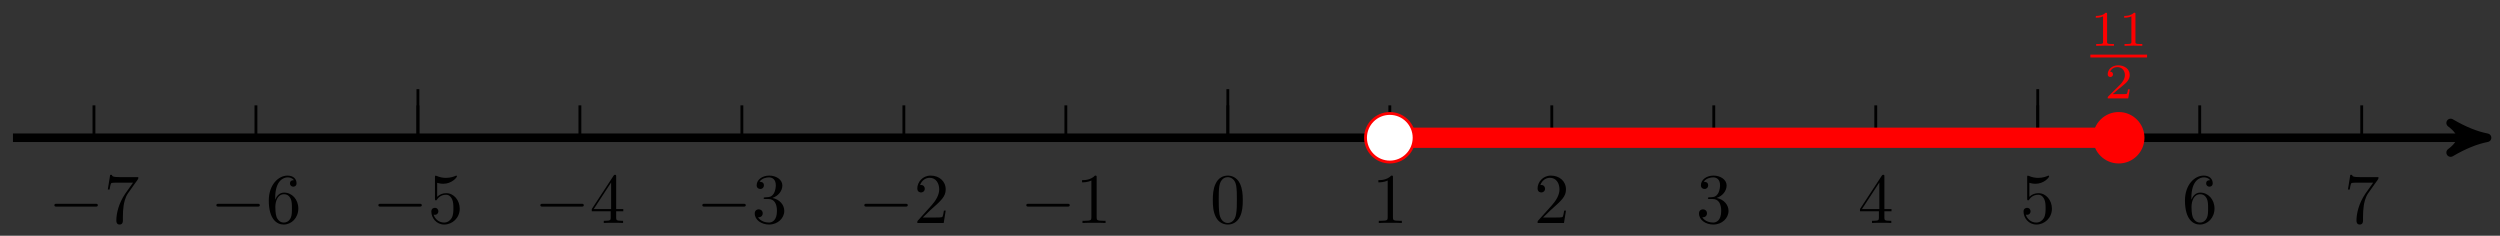 <svg xmlns="http://www.w3.org/2000/svg" xmlns:xlink="http://www.w3.org/1999/xlink" version="1.1" width="350" height="33" viewBox="0 0 350 33">
<rect x="0" y="0" width="350" height="33" fill="#333333" stroke="none"/>
<defs>
<path id="font_1_1" d="M.659 .23C.676 .23 .694 .23 .694 .25 .694 .27 .676 .27 .659 .27H.118C.101 .27 .083 .27 .083 .25 .083 .23 .101 .23 .118 .23H.659Z"/>
<path id="font_2_8" d="M.476 .609C.485 .621 .485 .623 .485 .644H.242C.12 .644 .118 .657 .114 .676H.089L.056 .47H.081C.084 .486 .093 .549 .106 .561 .113 .567 .191 .567 .204 .567H.411C.4 .551 .321 .442 .299 .409 .209 .274 .176 .135 .176 .033 .176 .023 .176-.022 .222-.022 .268-.022 .268 .023 .268 .033V.084C.268 .139 .271 .194 .279 .248 .283 .271 .297 .357 .341 .419L.476 .609Z"/>
<path id="font_2_7" d="M.132 .328V.352C.132 .605 .256 .641 .307 .641 .331 .641 .373 .635 .395 .601 .38 .601 .34 .601 .34 .556 .34 .525 .364 .51 .386 .51 .402 .51 .432 .519 .432 .558 .432 .618 .388 .666 .305 .666 .177 .666 .042 .537 .042 .316 .042 .049 .158-.022 .251-.022 .362-.022 .457 .072 .457 .204 .457 .331 .368 .427 .257 .427 .189 .427 .152 .376 .132 .328M.251 .006C.188 .006 .158 .066 .152 .081 .134 .128 .134 .208 .134 .226 .134 .304 .166 .404 .256 .404 .272 .404 .318 .404 .349 .342 .367 .305 .367 .254 .367 .205 .367 .157 .367 .107 .35 .071 .32 .011 .274 .006 .251 .006Z"/>
<path id="font_2_6" d="M.449 .2C.449 .319 .367 .419 .259 .419 .211 .419 .168 .403 .132 .368V.564C.152 .558 .185 .551 .217 .551 .34 .551 .41 .642 .41 .655 .41 .661 .407 .666 .4 .666 .399 .666 .397 .666 .392 .663 .372 .654 .323 .634 .256 .634 .216 .634 .17 .641 .123 .662 .115 .665 .113 .665 .111 .665 .101 .665 .101 .657 .101 .641V.344C.101 .326 .101 .318 .115 .318 .122 .318 .124 .321 .128 .327 .139 .343 .176 .397 .257 .397 .309 .397 .334 .351 .342 .333 .358 .296 .36 .257 .36 .207 .36 .172 .36 .112 .336 .07 .312 .031 .275 .006 .229 .006 .156 .006 .099 .058 .082 .117 .085 .116 .088 .115 .099 .115 .132 .115 .149 .14 .149 .164 .149 .188 .132 .213 .099 .213 .085 .213 .05 .206 .05 .16 .05 .074 .119-.022 .231-.022 .347-.022 .449 .073 .449 .2Z"/>
<path id="font_2_5" d="M.294 .165V.078C.294 .042 .292 .031 .218 .031H.197V0C.238 .003 .29 .003 .332 .003 .374 .003 .427 .003 .468 0V.031H.447C.373 .031 .371 .042 .371 .078V.165H.471V.196H.371V.651C.371 .671 .371 .677 .355 .677 .346 .677 .343 .677 .335 .665L.028 .196V.165H.294M.3 .196H.056L.3 .569V.196Z"/>
<path id="font_2_4" d="M.29 .352C.372 .379 .43 .449 .43 .528 .43 .61 .342 .666 .246 .666 .145 .666 .069 .606 .069 .53 .069 .497 .091 .478 .12 .478 .151 .478 .171 .5 .171 .529 .171 .579 .124 .579 .109 .579 .14 .628 .206 .641 .242 .641 .283 .641 .338 .619 .338 .529 .338 .517 .336 .459 .31 .415 .28 .367 .246 .364 .221 .363 .213 .362 .189 .36 .182 .36 .174 .359 .167 .358 .167 .348 .167 .337 .174 .337 .191 .337H.235C.317 .337 .354 .269 .354 .17 .354 .034 .285 .006 .241 .006 .198 .006 .123 .022 .088 .081 .123 .076 .154 .098 .154 .136 .154 .172 .127 .192 .098 .192 .074 .192 .042 .178 .042 .134 .042 .043 .135-.022 .244-.022 .366-.022 .457 .068 .457 .17 .457 .253 .394 .331 .29 .352Z"/>
<path id="font_2_3" d="M.127 .077 .233 .18C.389 .318 .449 .372 .449 .472 .449 .586 .359 .666 .237 .666 .124 .666 .05 .574 .05 .485 .05 .429 .1 .429 .103 .429 .12 .429 .155 .441 .155 .482 .155 .508 .137 .534 .102 .534 .094 .534 .092 .534 .089 .533 .112 .598 .166 .635 .224 .635 .315 .635 .358 .554 .358 .472 .358 .392 .308 .313 .253 .251L.061 .037C.05 .026 .05 .024 .05 0H.421L.449 .174H.424C.419 .144 .412 .1 .402 .085 .395 .077 .329 .077 .307 .077H.127Z"/>
<path id="font_2_2" d="M.294 .64C.294 .664 .294 .666 .271 .666 .209 .602 .121 .602 .089 .602V.571C.109 .571 .168 .571 .22 .597V.079C.22 .043 .217 .031 .127 .031H.095V0C.13 .003 .217 .003 .257 .003 .297 .003 .384 .003 .419 0V.031H.387C.297 .031 .294 .042 .294 .079V.64Z"/>
<path id="font_2_1" d="M.46 .32C.46 .4 .455 .48 .42 .554 .374 .65 .292 .666 .25 .666 .19 .666 .117 .64 .076 .547 .044 .478 .039 .4 .039 .32 .039 .245 .043 .155 .084 .079 .127-.002 .2-.022 .249-.022 .303-.022 .379-.001 .423 .094 .455 .163 .46 .241 .46 .32M.249-0C.21-0 .151 .025 .133 .121 .122 .181 .122 .273 .122 .332 .122 .396 .122 .462 .13 .516 .149 .635 .224 .644 .249 .644 .282 .644 .348 .626 .367 .527 .377 .471 .377 .395 .377 .332 .377 .257 .377 .189 .366 .125 .351 .03 .294-0 .249-0Z"/>
<path id="font_3_1" d="M.335 .636C.335 .663 .333 .664 .305 .664 .241 .601 .15 .6 .109 .6V.564C.133 .564 .199 .564 .254 .592V.082C.254 .049 .254 .036 .154 .036H.116V0C.134 .001 .257 .004 .294 .004 .325 .004 .451 .001 .473 0V.036H.435C.335 .036 .335 .049 .335 .082V.636Z"/>
<path id="font_3_2" d="M.505 .182H.471C.468 .16 .458 .101 .445 .091 .437 .085 .36 .085 .346 .085H.162C.267 .178 .302 .206 .362 .253 .436 .312 .505 .374 .505 .469 .505 .59 .399 .664 .271 .664 .147 .664 .063 .577 .063 .485 .063 .434 .106 .429 .116 .429 .14 .429 .169 .446 .169 .482 .169 .5 .162 .535 .11 .535 .141 .606 .209 .628 .256 .628 .356 .628 .408 .55 .408 .469 .408 .382 .346 .313 .314 .277L.073 .039C.063 .03 .063 .028 .063 0H.475L.505 .182Z"/>
</defs>
<path transform="matrix(1,0,0,-1,171.897,19.285)" stroke-width="1.196" stroke-linecap="butt" stroke-miterlimit="10" stroke-linejoin="miter" fill="none" stroke="#000000" d="M-170.082 0H175.012"/>
<path transform="matrix(1,0,0,-1,346.914,19.285)" d="M1.275 0C-.319 .319-1.913 .956-3.826 2.072-1.913 .638-1.913-.638-3.826-2.072-1.913-.956-.319-.319 1.275 0Z"/>
<path transform="matrix(1,0,0,-1,346.914,19.285)" stroke-width="1.196" stroke-linecap="butt" stroke-linejoin="round" fill="none" stroke="#000000" d="M1.275 0C-.319 .319-1.913 .956-3.826 2.072-1.913 .638-1.913-.638-3.826-2.072-1.913-.956-.319-.319 1.275 0Z"/>
<path transform="matrix(1,0,0,-1,171.897,19.285)" stroke-width=".399" stroke-linecap="butt" stroke-miterlimit="10" stroke-linejoin="miter" fill="none" stroke="#000000" d="M-158.743 4.535V0"/>
<use data-text="&#x2212;" xlink:href="#font_1_1" transform="matrix(9.963,0,0,-9.963,6.784,31.218)"/>
<use data-text="7" xlink:href="#font_2_8" transform="matrix(9.963,0,0,-9.963,14.533,31.218)"/>
<path transform="matrix(1,0,0,-1,171.897,19.285)" stroke-width=".399" stroke-linecap="butt" stroke-miterlimit="10" stroke-linejoin="miter" fill="none" stroke="#000000" d="M-136.065 4.535V0"/>
<use data-text="&#x2212;" xlink:href="#font_1_1" transform="matrix(9.963,0,0,-9.963,29.462,31.218)"/>
<use data-text="6" xlink:href="#font_2_7" transform="matrix(9.963,0,0,-9.963,37.212,31.218)"/>
<path transform="matrix(1,0,0,-1,171.897,19.285)" stroke-width=".399" stroke-linecap="butt" stroke-miterlimit="10" stroke-linejoin="miter" fill="none" stroke="#000000" d="M-113.388 4.535V0"/>
<use data-text="&#x2212;" xlink:href="#font_1_1" transform="matrix(9.963,0,0,-9.963,52.14,31.218)"/>
<use data-text="5" xlink:href="#font_2_6" transform="matrix(9.963,0,0,-9.963,59.889,31.218)"/>
<path transform="matrix(1,0,0,-1,171.897,19.285)" stroke-width=".399" stroke-linecap="butt" stroke-miterlimit="10" stroke-linejoin="miter" fill="none" stroke="#000000" d="M-90.71 4.535V0"/>
<use data-text="&#x2212;" xlink:href="#font_1_1" transform="matrix(9.963,0,0,-9.963,74.819,31.218)"/>
<use data-text="4" xlink:href="#font_2_5" transform="matrix(9.963,0,0,-9.963,82.568,31.218)"/>
<path transform="matrix(1,0,0,-1,171.897,19.285)" stroke-width=".399" stroke-linecap="butt" stroke-miterlimit="10" stroke-linejoin="miter" fill="none" stroke="#000000" d="M-68.033 4.535V0"/>
<use data-text="&#x2212;" xlink:href="#font_1_1" transform="matrix(9.963,0,0,-9.963,97.496,31.218)"/>
<use data-text="3" xlink:href="#font_2_4" transform="matrix(9.963,0,0,-9.963,105.246,31.218)"/>
<path transform="matrix(1,0,0,-1,171.897,19.285)" stroke-width=".399" stroke-linecap="butt" stroke-miterlimit="10" stroke-linejoin="miter" fill="none" stroke="#000000" d="M-45.355 4.535V0"/>
<use data-text="&#x2212;" xlink:href="#font_1_1" transform="matrix(9.963,0,0,-9.963,120.175,31.218)"/>
<use data-text="2" xlink:href="#font_2_3" transform="matrix(9.963,0,0,-9.963,127.924,31.218)"/>
<path transform="matrix(1,0,0,-1,171.897,19.285)" stroke-width=".399" stroke-linecap="butt" stroke-miterlimit="10" stroke-linejoin="miter" fill="none" stroke="#000000" d="M-22.678 4.535V0"/>
<use data-text="&#x2212;" xlink:href="#font_1_1" transform="matrix(9.963,0,0,-9.963,142.853,31.218)"/>
<use data-text="1" xlink:href="#font_2_2" transform="matrix(9.963,0,0,-9.963,150.602,31.218)"/>
<path transform="matrix(1,0,0,-1,171.897,19.285)" stroke-width=".399" stroke-linecap="butt" stroke-miterlimit="10" stroke-linejoin="miter" fill="none" stroke="#000000" d="M0 4.535V0"/>
<use data-text="0" xlink:href="#font_2_1" transform="matrix(9.963,0,0,-9.963,169.406,31.218)"/>
<path transform="matrix(1,0,0,-1,171.897,19.285)" stroke-width=".399" stroke-linecap="butt" stroke-miterlimit="10" stroke-linejoin="miter" fill="none" stroke="#000000" d="M22.678 4.535V0"/>
<use data-text="1" xlink:href="#font_2_2" transform="matrix(9.963,0,0,-9.963,192.084,31.218)"/>
<path transform="matrix(1,0,0,-1,171.897,19.285)" stroke-width=".399" stroke-linecap="butt" stroke-miterlimit="10" stroke-linejoin="miter" fill="none" stroke="#000000" d="M45.355 4.535V0"/>
<use data-text="2" xlink:href="#font_2_3" transform="matrix(9.963,0,0,-9.963,214.762,31.218)"/>
<path transform="matrix(1,0,0,-1,171.897,19.285)" stroke-width=".399" stroke-linecap="butt" stroke-miterlimit="10" stroke-linejoin="miter" fill="none" stroke="#000000" d="M68.033 4.535V0"/>
<use data-text="3" xlink:href="#font_2_4" transform="matrix(9.963,0,0,-9.963,237.441,31.218)"/>
<path transform="matrix(1,0,0,-1,171.897,19.285)" stroke-width=".399" stroke-linecap="butt" stroke-miterlimit="10" stroke-linejoin="miter" fill="none" stroke="#000000" d="M90.71 4.535V0"/>
<use data-text="4" xlink:href="#font_2_5" transform="matrix(9.963,0,0,-9.963,260.118,31.218)"/>
<path transform="matrix(1,0,0,-1,171.897,19.285)" stroke-width=".399" stroke-linecap="butt" stroke-miterlimit="10" stroke-linejoin="miter" fill="none" stroke="#000000" d="M113.388 4.535V0"/>
<use data-text="5" xlink:href="#font_2_6" transform="matrix(9.963,0,0,-9.963,282.797,31.218)"/>
<path transform="matrix(1,0,0,-1,171.897,19.285)" stroke-width=".399" stroke-linecap="butt" stroke-miterlimit="10" stroke-linejoin="miter" fill="none" stroke="#000000" d="M136.065 4.535V0"/>
<use data-text="6" xlink:href="#font_2_7" transform="matrix(9.963,0,0,-9.963,305.476,31.218)"/>
<path transform="matrix(1,0,0,-1,171.897,19.285)" stroke-width=".399" stroke-linecap="butt" stroke-miterlimit="10" stroke-linejoin="miter" fill="none" stroke="#000000" d="M158.743 4.535V0"/>
<use data-text="7" xlink:href="#font_2_8" transform="matrix(9.963,0,0,-9.963,328.153,31.218)"/>
<path transform="matrix(1,0,0,-1,171.897,19.285)" stroke-width=".399" stroke-linecap="butt" stroke-miterlimit="10" stroke-linejoin="miter" fill="none" stroke="#000000" d="M-113.388 6.803V0"/>
<path transform="matrix(1,0,0,-1,171.897,19.285)" stroke-width=".399" stroke-linecap="butt" stroke-miterlimit="10" stroke-linejoin="miter" fill="none" stroke="#000000" d="M0 6.803V0"/>
<path transform="matrix(1,0,0,-1,171.897,19.285)" stroke-width=".399" stroke-linecap="butt" stroke-miterlimit="10" stroke-linejoin="miter" fill="none" stroke="#000000" d="M113.388 6.803V0"/>
<path transform="matrix(1,0,0,-1,171.897,19.285)" stroke-width="2.835" stroke-linecap="butt" stroke-miterlimit="10" stroke-linejoin="miter" fill="none" stroke="#ff0000" d="M22.678 0H124.726"/>
<path transform="matrix(1,0,0,-1,171.897,19.285)" d="M26.079 0C26.079 1.879 24.556 3.401 22.678 3.401 20.799 3.401 19.276 1.879 19.276 0 19.276-1.879 20.799-3.401 22.678-3.401 24.556-3.401 26.079-1.879 26.079 0ZM22.678 0" fill="#ffffff"/>
<path transform="matrix(1,0,0,-1,171.897,19.285)" stroke-width=".399" stroke-linecap="butt" stroke-miterlimit="10" stroke-linejoin="miter" fill="none" stroke="#ff0000" d="M26.079 0C26.079 1.879 24.556 3.401 22.678 3.401 20.799 3.401 19.276 1.879 19.276 0 19.276-1.879 20.799-3.401 22.678-3.401 24.556-3.401 26.079-1.879 26.079 0ZM22.678 0"/>
<path transform="matrix(1,0,0,-1,171.897,19.285)" d="M128.128 0C128.128 1.879 126.605 3.401 124.726 3.401 122.848 3.401 121.325 1.879 121.325 0 121.325-1.879 122.848-3.401 124.726-3.401 126.605-3.401 128.128-1.879 128.128 0ZM124.726 0" fill="#ff0000"/>
<path transform="matrix(1,0,0,-1,171.897,19.285)" stroke-width=".399" stroke-linecap="butt" stroke-miterlimit="10" stroke-linejoin="miter" fill="none" stroke="#ff0000" d="M128.128 0C128.128 1.879 126.605 3.401 124.726 3.401 122.848 3.401 121.325 1.879 121.325 0 121.325-1.879 122.848-3.401 124.726-3.401 126.605-3.401 128.128-1.879 128.128 0ZM124.726 0"/>
<use data-text="1" xlink:href="#font_3_1" transform="matrix(6.974,0,0,-6.974,292.656,6.415)" fill="#ff0000"/>
<use data-text="1" xlink:href="#font_3_1" transform="matrix(6.974,0,0,-6.974,296.625,6.415)" fill="#ff0000"/>
<path transform="matrix(1,0,0,-1,34.562,4.052)" stroke-width=".399" stroke-linecap="butt" stroke-miterlimit="10" stroke-linejoin="miter" fill="none" stroke="#ff0000" d="M258.087-3.795H266.029"/>
<use data-text="2" xlink:href="#font_3_2" transform="matrix(6.974,0,0,-6.974,294.641,13.773)" fill="#ff0000"/>
</svg>
